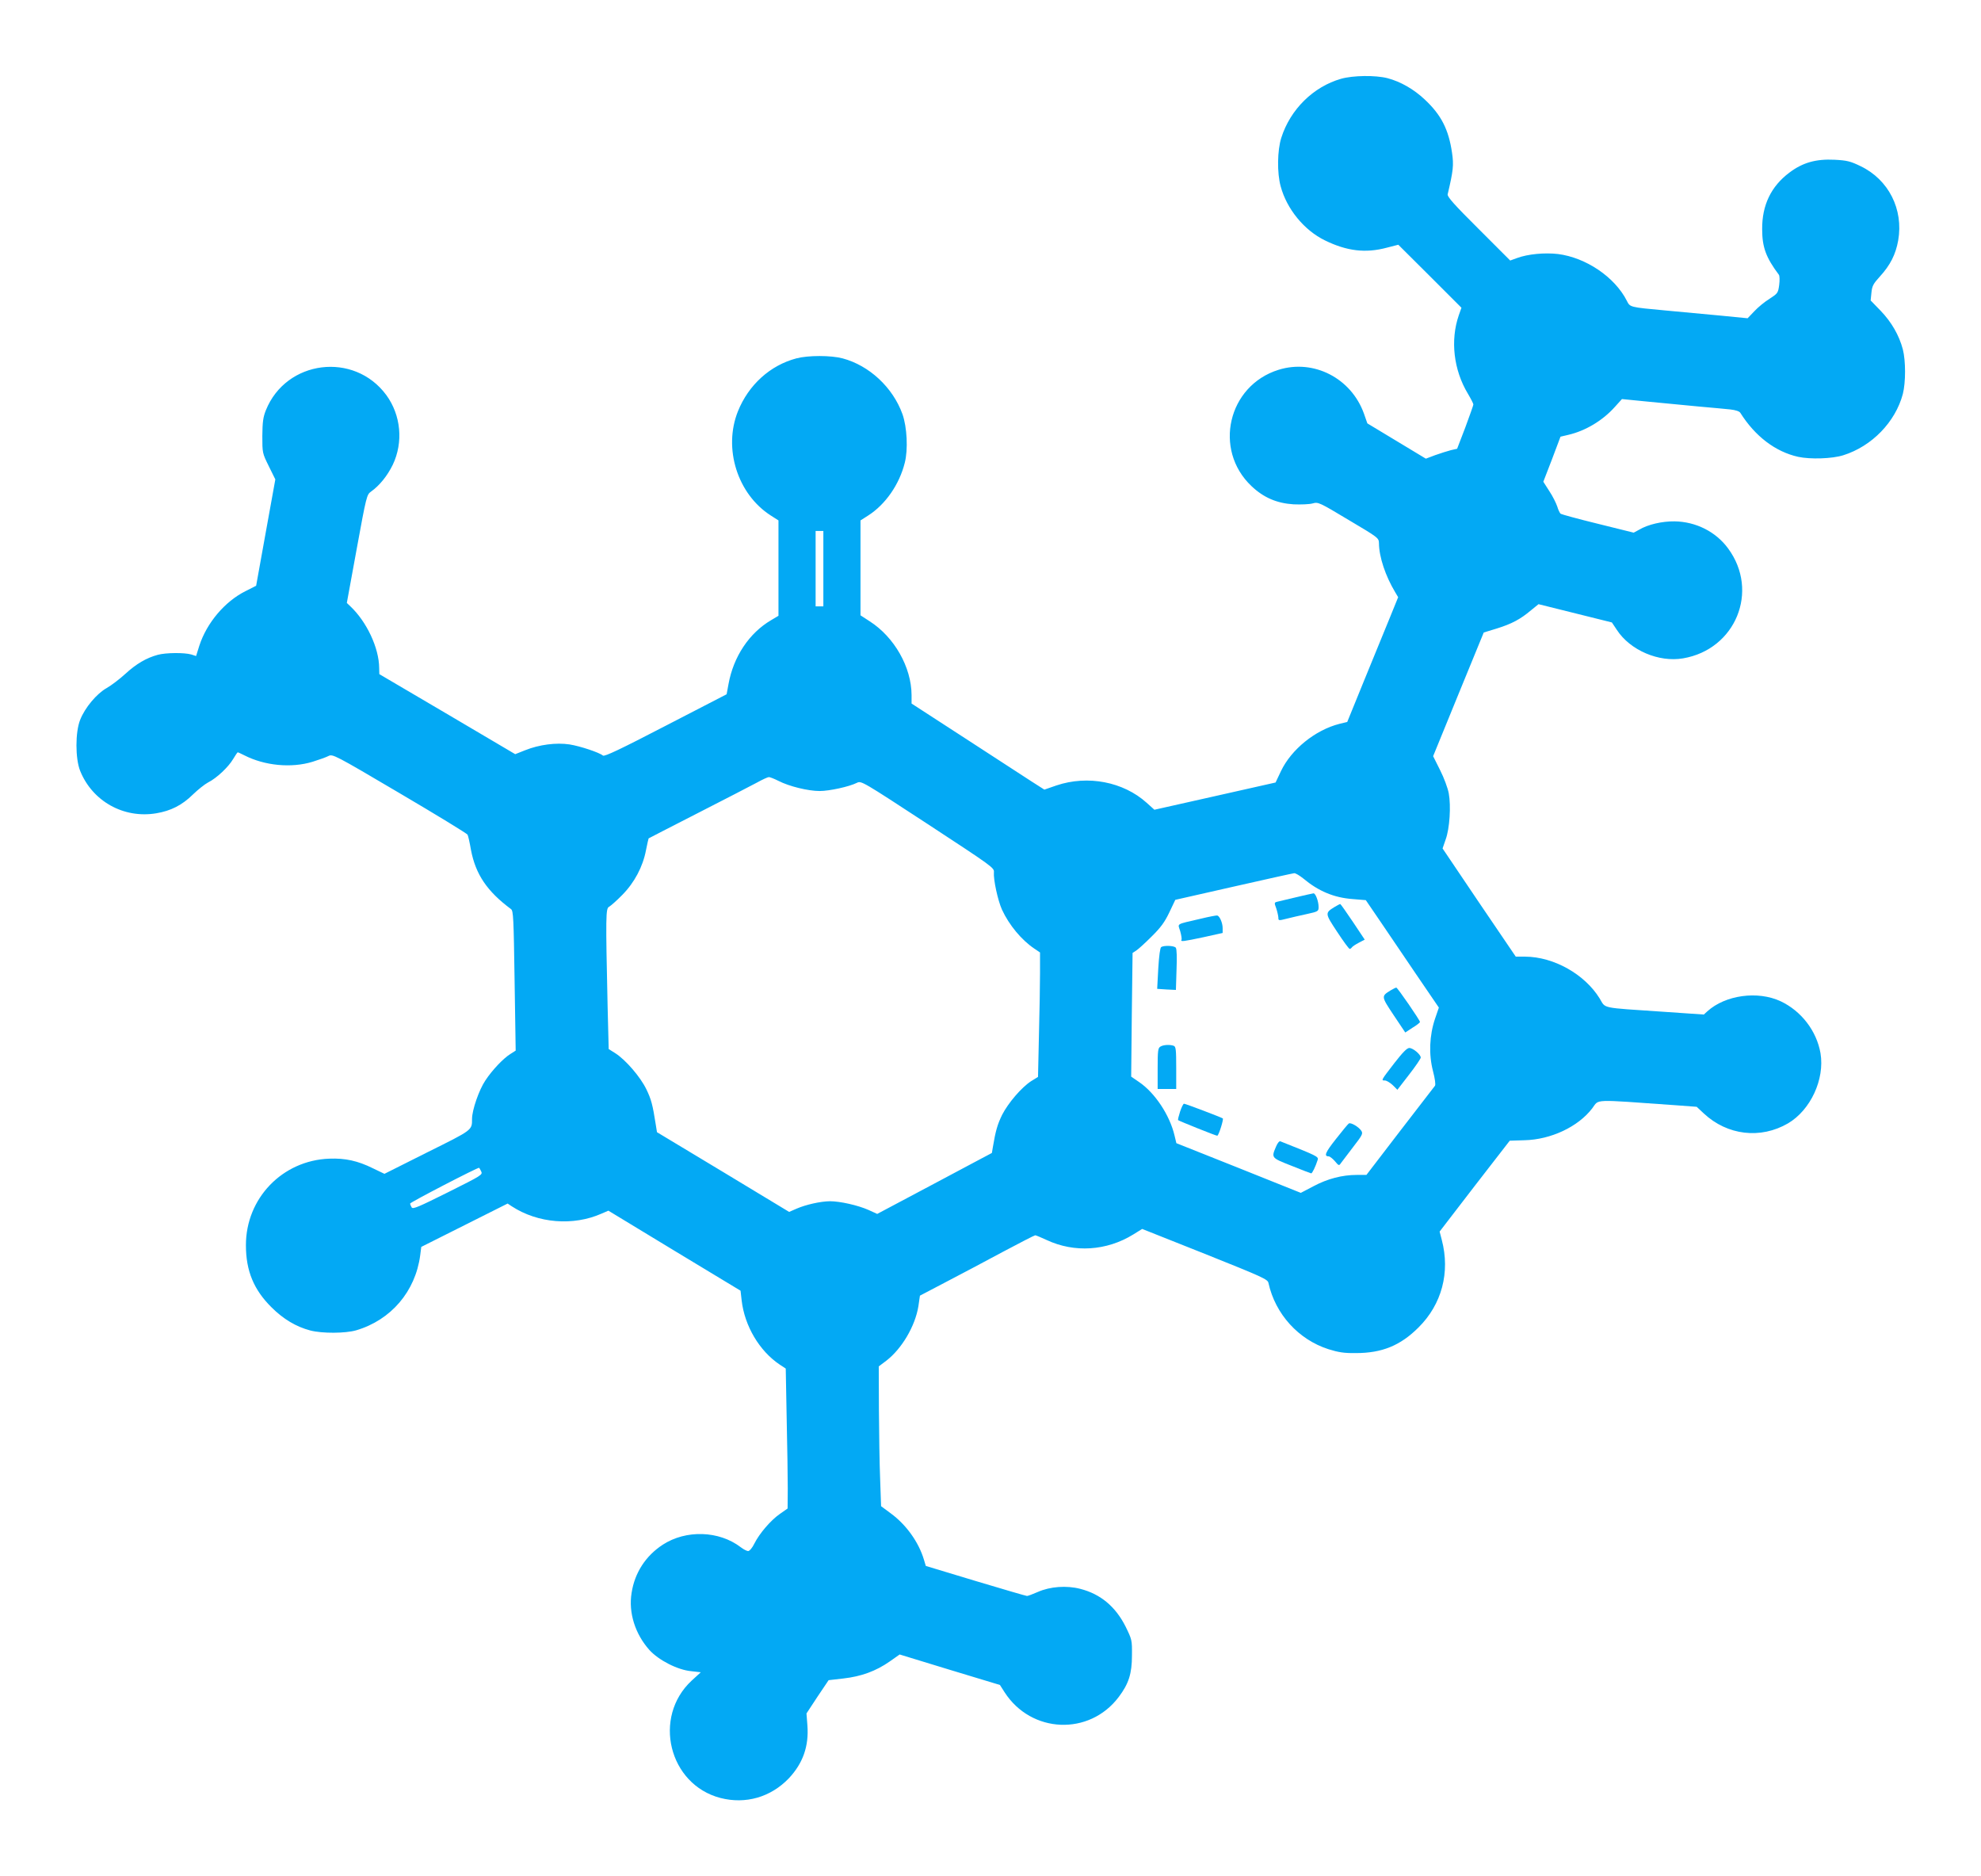 <?xml version="1.0" standalone="no"?>
<!DOCTYPE svg PUBLIC "-//W3C//DTD SVG 20010904//EN"
 "http://www.w3.org/TR/2001/REC-SVG-20010904/DTD/svg10.dtd">
<svg version="1.0" xmlns="http://www.w3.org/2000/svg"
 width="1280pt" height="1212pt" viewBox="0 0 1280 1212"
 preserveAspectRatio="xMidYMid meet">
<g transform="translate(0,1212) scale(0.1,-0.1)"
fill="#03a9f4" stroke="none">
<path d="M8665 11611 c-179 -51 -328 -198 -386 -381 -26 -81 -28 -228 -4 -314
39 -146 152 -284 286 -349 141 -69 262 -84 400 -47 l74 19 204 -203 204 -204
-17 -48 c-56 -162 -34 -354 59 -508 19 -32 35 -63 35 -69 0 -5 -24 -72 -52
-148 l-53 -138 -40 -9 c-22 -6 -68 -20 -101 -32 l-61 -23 -189 114 -189 114
-22 63 c-82 229 -325 354 -552 283 -327 -102 -423 -516 -175 -751 79 -75 164
-111 272 -118 48 -2 103 0 124 6 35 10 42 7 232 -107 194 -115 195 -116 196
-151 1 -89 42 -211 105 -316 l19 -32 -52 -128 c-29 -71 -103 -252 -165 -403
l-112 -275 -50 -12 c-157 -40 -311 -165 -378 -305 l-35 -74 -391 -88 -392 -88
-50 45 c-151 136 -381 180 -583 112 l-78 -27 -83 53 c-45 29 -238 154 -428
278 l-347 225 0 55 c-1 180 -111 374 -270 476 l-60 39 0 306 0 307 50 32 c111
71 201 200 236 340 22 85 15 231 -15 315 -62 172 -214 314 -387 360 -76 20
-222 20 -298 0 -170 -45 -309 -171 -378 -342 -96 -240 -3 -535 212 -673 l50
-32 0 -308 0 -308 -47 -28 c-142 -83 -244 -236 -276 -414 l-12 -65 -393 -203
c-291 -151 -396 -201 -406 -193 -24 20 -147 61 -216 72 -86 13 -196 -1 -288
-38 l-63 -25 -439 259 -439 258 -1 40 c-1 130 -81 299 -186 398 l-23 22 64
350 c62 340 65 350 92 369 55 39 106 102 141 174 69 145 53 320 -42 450 -208
282 -647 227 -778 -98 -18 -45 -22 -75 -23 -166 0 -110 0 -111 42 -196 l42
-85 -62 -343 -62 -344 -69 -35 c-134 -67 -250 -205 -298 -352 l-21 -67 -31 10
c-45 13 -164 12 -216 -2 -74 -20 -139 -58 -210 -123 -37 -34 -91 -75 -121 -92
-64 -36 -140 -126 -171 -205 -32 -79 -32 -251 0 -330 79 -196 281 -309 491
-274 96 16 168 53 238 122 32 31 76 66 97 77 56 28 132 100 162 151 14 24 28
44 30 44 3 0 22 -9 42 -19 133 -68 305 -84 442 -42 41 13 87 29 102 37 27 14
38 9 460 -240 238 -140 436 -261 439 -268 4 -7 14 -51 22 -98 30 -158 104
-268 259 -383 15 -11 17 -59 23 -463 l7 -451 -33 -21 c-46 -28 -119 -105 -163
-172 -41 -61 -86 -191 -86 -248 0 -74 5 -70 -289 -216 l-277 -139 -75 36 c-97
48 -178 66 -281 62 -304 -11 -540 -257 -539 -560 0 -165 51 -287 165 -400 77
-77 160 -126 251 -150 78 -20 226 -19 296 1 225 66 383 251 414 484 l7 55 279
140 279 140 27 -18 c169 -110 397 -128 580 -47 l44 19 427 -259 427 -258 7
-62 c19 -166 115 -328 247 -416 l38 -25 6 -322 c4 -177 7 -380 7 -452 l-1
-130 -50 -35 c-59 -41 -132 -126 -165 -192 -13 -27 -31 -48 -40 -48 -8 0 -30
11 -48 25 -140 107 -353 114 -504 16 -110 -72 -181 -181 -201 -311 -21 -128
23 -266 115 -369 60 -66 182 -129 271 -137 l61 -7 -59 -54 c-254 -236 -148
-671 186 -758 163 -42 325 5 442 127 91 97 130 207 120 341 l-6 78 71 108 72
107 96 11 c114 13 209 47 299 110 l64 45 324 -99 324 -98 30 -47 c172 -267
548 -283 738 -30 64 85 85 150 85 268 1 99 0 102 -41 186 -65 129 -161 210
-293 244 -89 23 -195 15 -274 -20 -32 -14 -64 -26 -70 -26 -6 0 -156 44 -333
97 l-321 97 -12 40 c-34 114 -115 227 -215 300 l-62 46 -6 173 c-4 94 -7 298
-8 451 l-1 279 49 37 c100 77 186 223 207 351 l10 69 166 87 c91 47 256 135
368 195 111 59 206 108 211 108 5 0 38 -14 75 -31 178 -83 386 -70 558 36 l58
36 405 -161 c375 -150 406 -164 411 -188 44 -201 194 -366 388 -428 64 -20
101 -26 176 -25 169 0 288 48 406 166 150 149 205 355 150 565 l-14 54 226
294 227 293 95 3 c171 4 347 87 438 206 47 61 -11 59 541 20 l134 -10 46 -43
c152 -142 367 -167 544 -64 146 86 238 285 210 453 -25 144 -124 273 -258 336
-148 69 -357 40 -473 -65 l-23 -21 -262 18 c-412 28 -370 19 -411 86 -97 157
-297 269 -481 270 l-61 0 -237 349 -236 350 20 58 c26 71 35 216 20 298 -6 33
-31 101 -56 150 l-45 90 163 399 164 400 85 26 c96 30 151 59 221 118 l48 39
237 -59 237 -59 32 -48 c86 -132 271 -211 428 -184 340 58 494 435 291 710
-79 108 -208 173 -346 175 -81 1 -172 -20 -229 -54 l-35 -19 -230 57 c-127 31
-236 61 -242 65 -6 5 -16 26 -22 47 -7 21 -29 66 -51 99 l-39 61 56 145 55
146 51 12 c111 26 221 92 299 179 l47 52 172 -17 c95 -9 241 -23 323 -31 83
-7 175 -16 205 -19 35 -4 59 -12 65 -22 95 -151 226 -251 373 -284 78 -17 219
-13 292 10 185 58 337 215 385 396 19 75 19 214 0 288 -24 91 -73 176 -143
249 l-65 67 5 50 c4 43 12 58 54 104 68 74 103 144 119 234 35 201 -62 393
-244 480 -64 31 -87 37 -167 41 -120 6 -206 -18 -292 -83 -119 -89 -177 -211
-176 -365 0 -118 25 -184 108 -295 5 -6 6 -36 2 -66 -7 -52 -10 -55 -62 -89
-31 -19 -75 -55 -99 -81 l-43 -45 -173 17 c-96 9 -255 24 -354 33 -239 22
-232 21 -254 64 -78 153 -264 278 -444 301 -87 10 -195 0 -265 -26 l-44 -16
-204 204 c-159 158 -204 209 -200 224 36 153 40 188 28 269 -22 150 -70 244
-176 343 -71 67 -157 116 -241 138 -78 20 -223 18 -300 -4z m-3345 -3165 l0
-243 -25 0 -25 0 0 243 0 244 25 0 25 0 0 -244z m-289 -1371 c68 -35 191 -65
265 -65 63 0 191 28 241 53 28 14 34 10 458 -267 418 -274 430 -282 427 -311
-4 -46 25 -181 52 -241 46 -100 127 -197 209 -252 l37 -25 0 -132 c0 -72 -3
-253 -7 -402 l-6 -270 -44 -27 c-62 -40 -148 -140 -188 -218 -30 -62 -42 -102
-60 -210 l-6 -36 -370 -197 -371 -197 -57 26 c-68 30 -183 56 -249 56 -62 -1
-155 -22 -215 -48 l-48 -21 -427 258 -427 257 -8 50 c-20 128 -29 162 -61 228
-39 80 -133 189 -200 232 l-43 27 -7 276 c-13 584 -12 632 9 643 11 6 50 40
86 77 78 79 133 182 153 289 8 40 16 75 17 76 2 2 146 75 319 164 173 88 344
177 380 196 36 20 71 36 78 36 7 0 35 -11 63 -25z m3390 -630 c98 -82 198
-124 319 -133 l85 -7 90 -132 c49 -73 156 -229 236 -348 l146 -214 -25 -73
c-36 -107 -41 -229 -13 -337 13 -49 18 -88 13 -95 -5 -6 -106 -138 -226 -293
l-217 -283 -62 0 c-95 0 -190 -25 -280 -73 l-82 -43 -402 161 -402 160 -12 50
c-31 131 -126 275 -229 345 l-51 35 4 400 5 399 23 15 c13 8 58 49 100 91 60
59 85 94 115 157 l38 80 375 85 c207 47 383 86 393 87 9 1 35 -15 59 -34z
m-5312 -1892 c11 -22 4 -26 -214 -135 -189 -94 -227 -111 -235 -98 -5 8 -10
20 -10 25 0 8 442 237 446 231 1 0 7 -11 13 -23z"/>
<path d="M8375 6324 c-55 -13 -110 -26 -121 -29 -21 -5 -21 -7 -8 -42 7 -21
13 -48 14 -60 0 -21 1 -21 53 -8 28 7 87 21 130 30 73 16 77 18 77 45 0 38
-20 90 -33 89 -7 -1 -57 -12 -112 -25z"/>
<path d="M8625 6262 c-65 -40 -65 -41 15 -162 40 -61 76 -110 81 -110 4 0 11
5 14 10 4 6 24 19 45 30 l38 20 -76 114 c-43 64 -79 115 -82 116 -3 0 -18 -8
-35 -18z"/>
<path d="M7758 6185 c-166 -39 -148 -28 -132 -81 7 -26 11 -50 8 -55 -8 -14
12 -11 144 17 l122 27 0 31 c0 34 -19 78 -35 82 -5 1 -54 -8 -107 -21z"/>
<path d="M7503 6002 c-7 -4 -14 -56 -19 -139 l-7 -131 60 -4 61 -3 4 130 c3
79 2 135 -5 143 -10 13 -75 16 -94 4z"/>
<path d="M8985 5722 c-61 -38 -61 -38 20 -160 l75 -112 47 31 c27 16 48 33 48
37 0 11 -145 222 -153 222 -4 0 -20 -8 -37 -18z"/>
<path d="M7498 5359 c-16 -9 -18 -27 -18 -142 l0 -132 60 0 60 0 0 136 c0 116
-2 138 -16 143 -24 9 -67 7 -86 -5z"/>
<path d="M9010 5253 c-88 -114 -87 -113 -62 -113 11 0 34 -14 51 -30 l30 -30
75 97 c42 54 76 104 76 111 0 20 -50 62 -74 62 -15 0 -43 -29 -96 -97z"/>
<path d="M7625 4939 c-9 -28 -15 -52 -13 -55 7 -6 251 -104 254 -101 12 11 41
107 35 112 -15 9 -241 95 -251 95 -4 0 -16 -23 -25 -51z"/>
<path d="M8715 4862 c-6 -4 -43 -49 -83 -100 -69 -87 -79 -112 -47 -112 7 0
25 -14 40 -31 25 -30 27 -31 39 -13 8 10 43 57 79 104 59 76 65 87 53 105 -17
26 -69 56 -81 47z"/>
<path d="M8245 4713 c-31 -73 -32 -72 100 -124 66 -27 123 -48 127 -49 7 0 28
43 42 87 7 21 -4 26 -241 120 -7 3 -19 -12 -28 -34z"/>
</g>
</svg>
